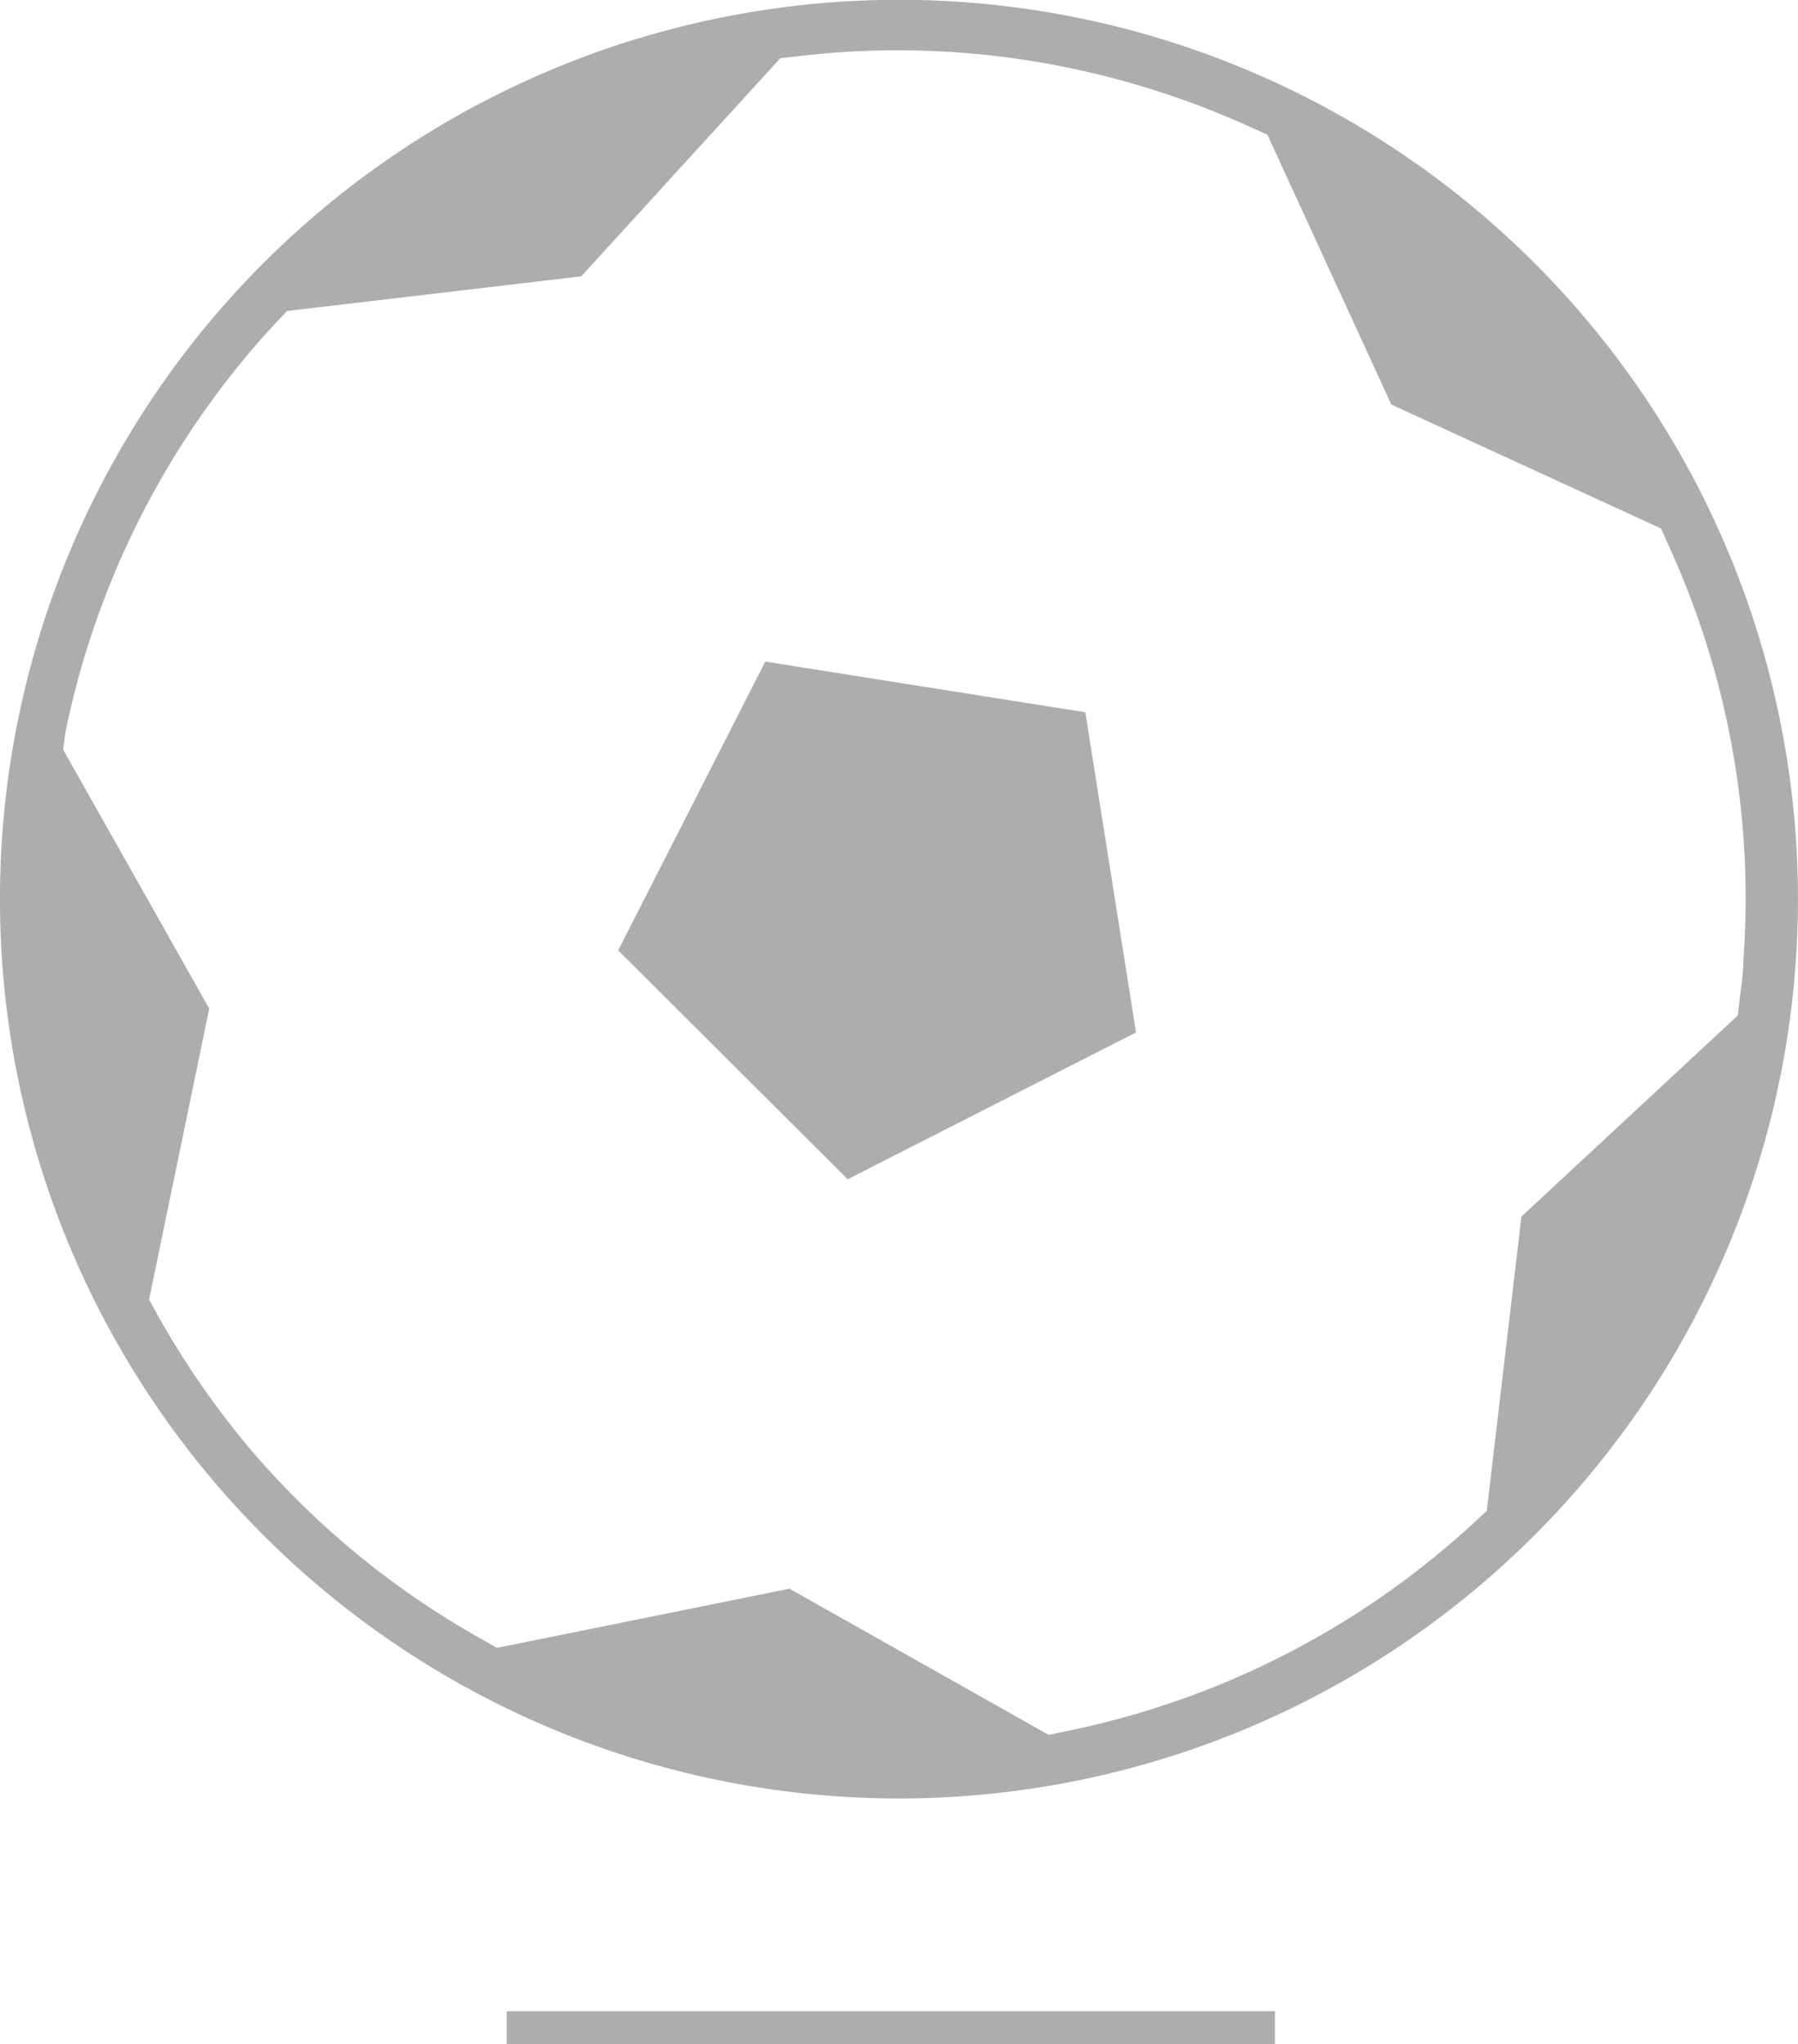 <svg xmlns="http://www.w3.org/2000/svg" viewBox="0 0 55 62.5"><defs><style>.cls-1{fill:#adadad;}</style></defs><title>Football</title><g id="Layer_2" data-name="Layer 2"><g id="Layer_1-2" data-name="Layer 1"><rect class="cls-1" x="15.5" y="61.5" width="23.5" height="1"/><path class="cls-1" d="M40,3A27.5,27.5,0,1,0,54.24,33.91,27.5,27.5,0,0,0,40,3ZM53.33,29.34c0,.4-.06.79-.11,1.18l-.06.53-6.62,6.15-1.06,9-.39.36a26,26,0,0,1-12.49,6.38l-.52.11-7.93-4.47L15.2,50.39l-.47-.27a25.89,25.89,0,0,1-7.16-5.91,26.24,26.24,0,0,1-2.75-4l-.26-.47L6.4,30.84,1.93,22.92,2,22.4A26.1,26.1,0,0,1,8.41,9.9l.37-.39,9-1.06,6.09-6.67.53-.06a25.86,25.86,0,0,1,9,.51A26.16,26.16,0,0,1,38.28,3.9l.49.22,3.79,8.25,8.25,3.79.22.49a26.47,26.47,0,0,1,1.1,2.82A25.8,25.8,0,0,1,53.33,29.34Z"/><polygon class="cls-1" points="23.41 20.23 18.91 29.06 25.93 36.06 34.75 31.57 33.2 21.78 23.41 20.23"/></g></g></svg>